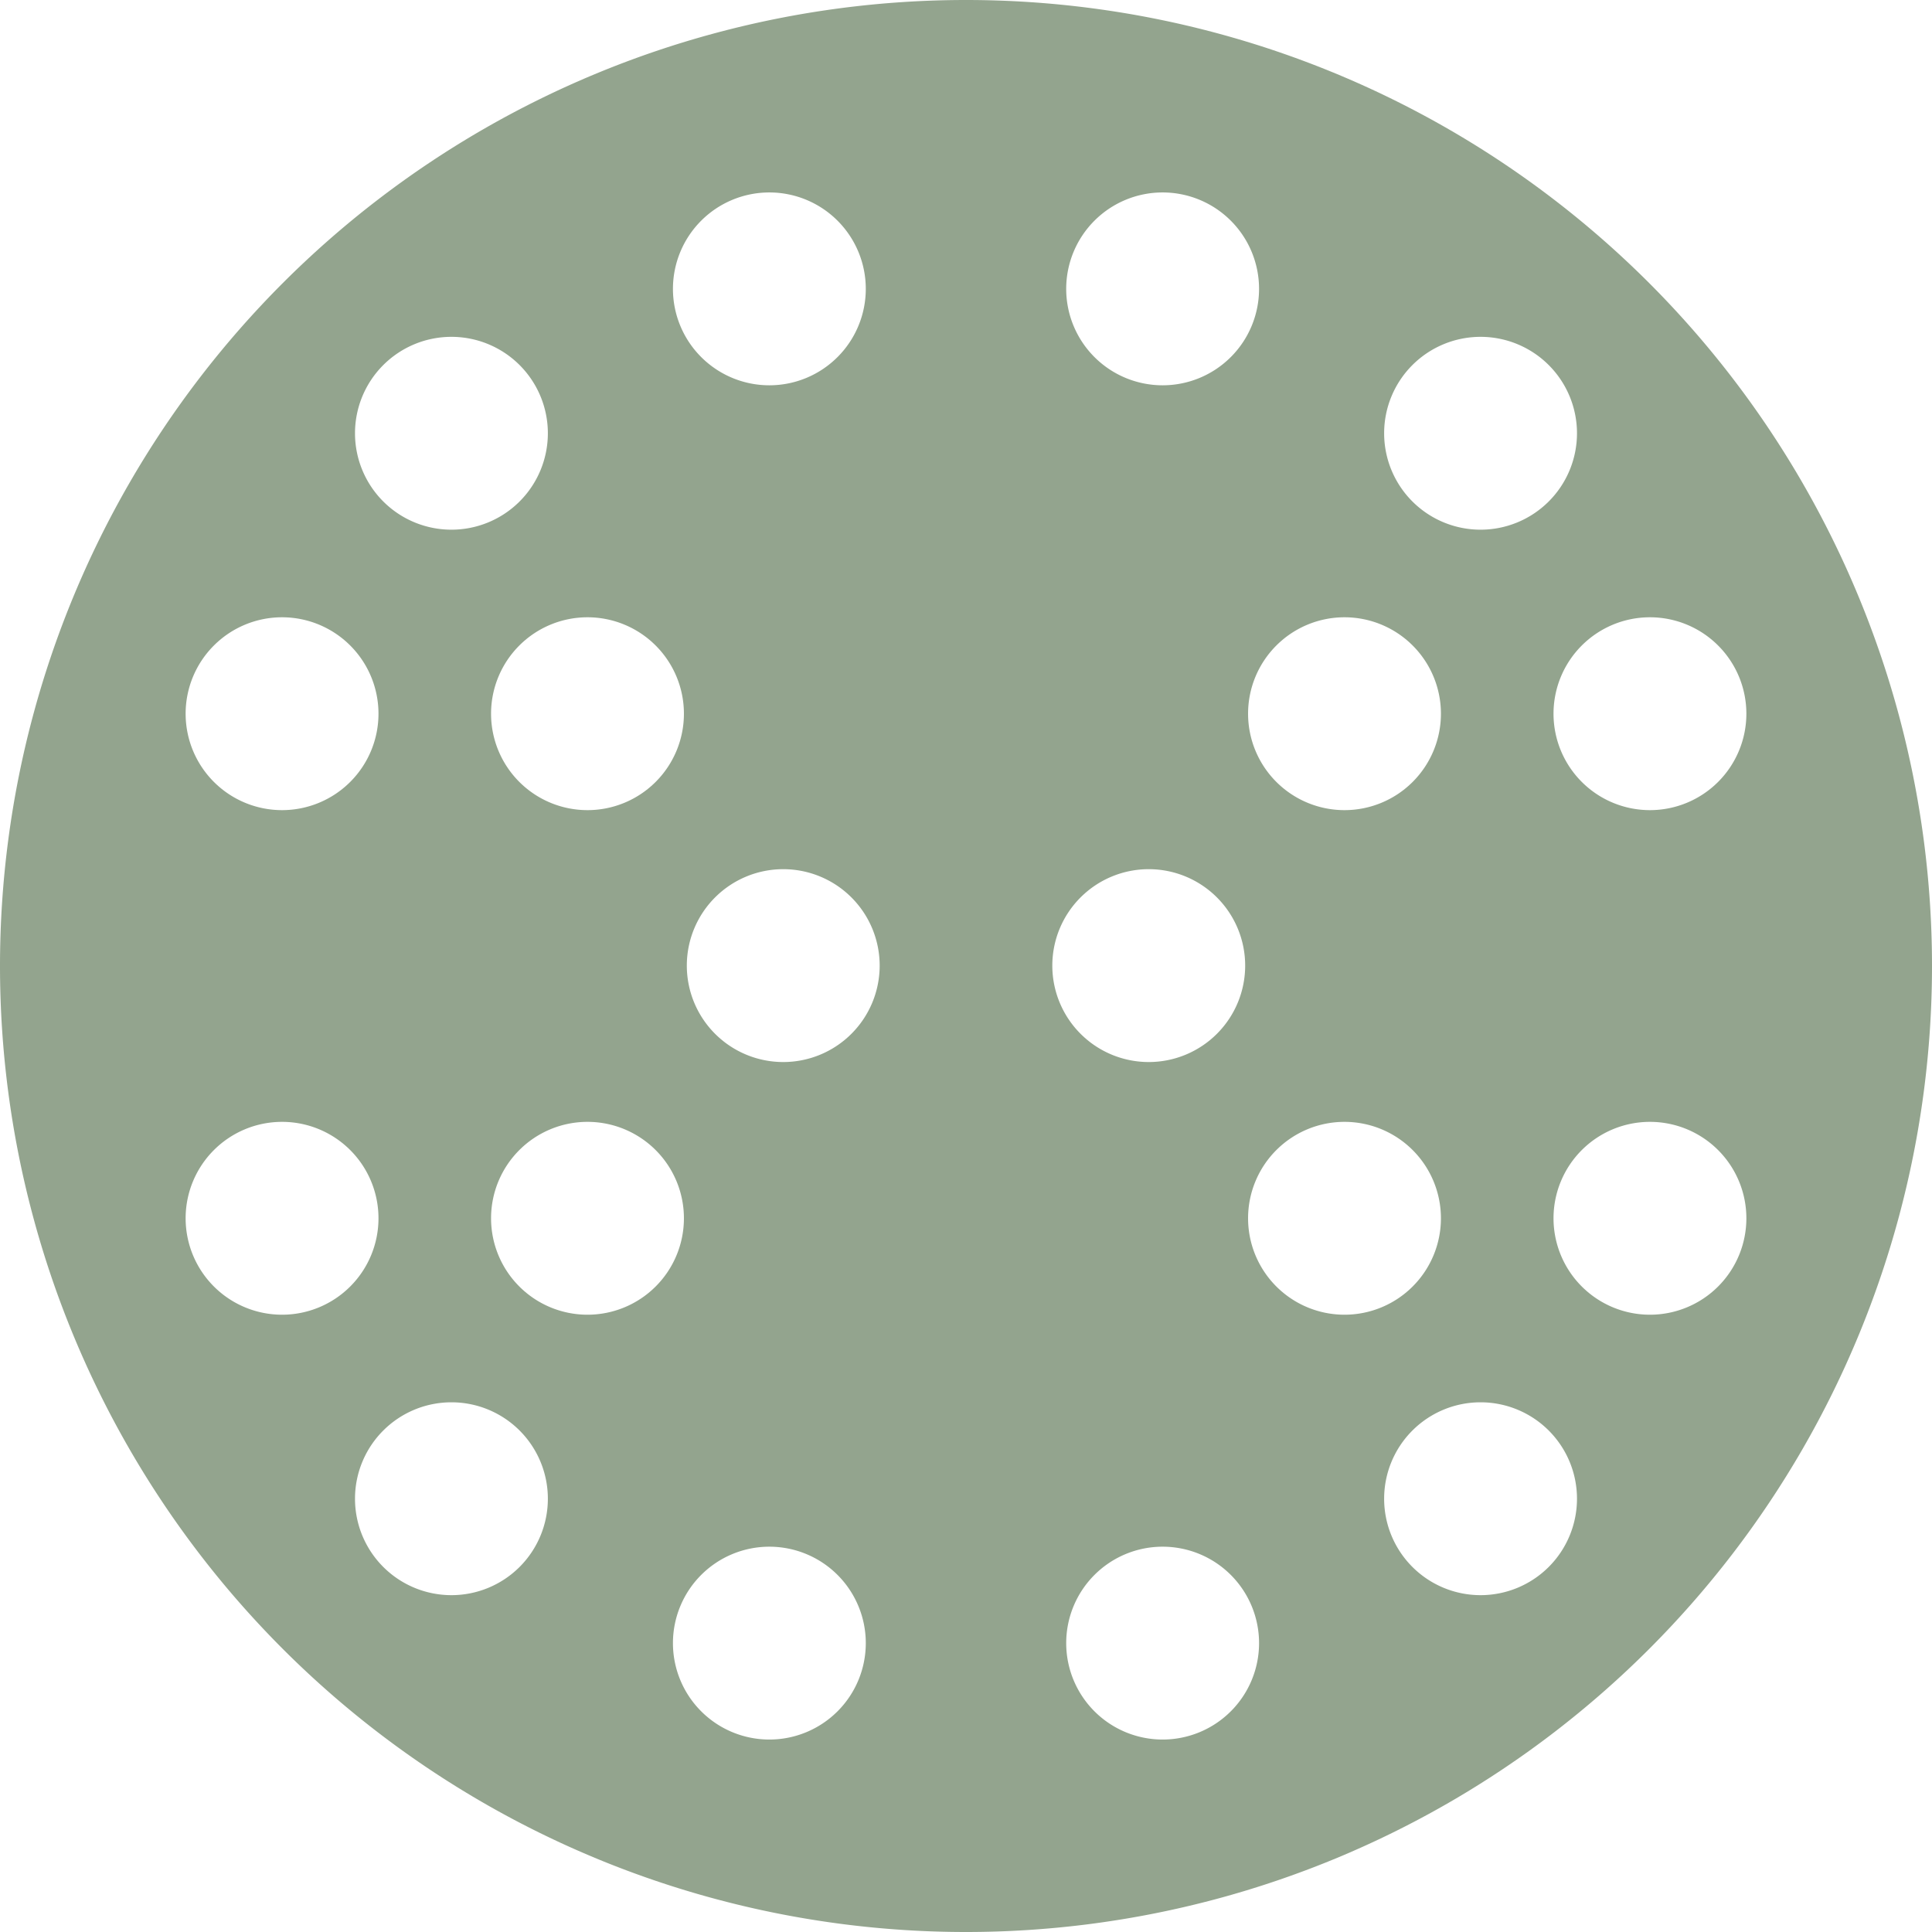<?xml version="1.0" encoding="UTF-8" standalone="no"?>
<!-- Created with Inkscape (http://www.inkscape.org/) -->

<svg
   width="1024"
   height="1024"
   viewBox="0 0 270.933 270.933"
   version="1.1"
   id="svg1"
   xml:space="preserve"
   xmlns="http://www.w3.org/2000/svg"
   xmlns:svg="http://www.w3.org/2000/svg"><defs
     id="defs1"><clipPath
       clipPathUnits="userSpaceOnUse"
       id="clipPath54"><path
         style="fill:#1b211a;fill-opacity:1;stroke:none;stroke-width:0.183px;stroke-linecap:butt;stroke-linejoin:miter;stroke-opacity:1"
         d="m 144.14,271.452 -11.873,-42.132 -19.255,0.526 0.188,41.079 28.987,0.815 z"
         id="path55" /></clipPath><clipPath
       clipPathUnits="userSpaceOnUse"
       id="clipPath56"><rect
         style="opacity:1;fill:#1b211a;fill-opacity:1;stroke:none;stroke-width:0.337;stroke-linejoin:bevel;stroke-miterlimit:0.2;stroke-dasharray:90.632, 90.632"
         id="rect57"
         width="33.417"
         height="66.834"
         x="136.126"
         y="162.333" /></clipPath></defs><g
     id="layer1"><path
       id="circle21"
       style="opacity:1;fill:#93a48e;fill-opacity:1;stroke-width:2.303;stroke-linejoin:bevel;stroke-miterlimit:0.2;stroke-dasharray:619.843, 619.843"
       d="M 135.466,-8.492268e-6 A 135.467,135.467 0 0 0 -8.0987093e-8,135.466 135.467,135.467 0 0 0 135.466,270.933 135.467,135.467 0 0 0 270.933,135.466 135.467,135.467 0 0 0 135.466,-8.492268e-6 Z M 107.892,26.988 A 13.522,13.522 0 0 1 121.413,40.51 13.522,13.522 0 0 1 107.892,54.032 13.522,13.522 0 0 1 94.37,40.51 13.522,13.522 0 0 1 107.892,26.988 Z m 55.15,0 A 13.522,13.522 0 0 1 176.563,40.51 13.522,13.522 0 0 1 163.042,54.032 13.522,13.522 0 0 1 149.518,40.51 13.522,13.522 0 0 1 163.042,26.988 Z M 63.307,47.237 A 13.522,13.522 0 0 1 76.829,60.759 13.522,13.522 0 0 1 63.307,74.28 13.522,13.522 0 0 1 49.784,60.759 13.522,13.522 0 0 1 63.307,47.237 Z m 144.319,0 A 13.522,13.522 0 0 1 221.148,60.759 13.522,13.522 0 0 1 207.626,74.28 13.522,13.522 0 0 1 194.104,60.759 13.522,13.522 0 0 1 207.626,47.237 Z M 39.554,86.564 A 13.522,13.522 0 0 1 53.076,100.087 13.522,13.522 0 0 1 39.554,113.609 13.522,13.522 0 0 1 26.032,100.087 13.522,13.522 0 0 1 39.554,86.564 Z m 42.833,0 A 13.522,13.522 0 0 1 95.909,100.087 13.522,13.522 0 0 1 82.387,113.609 13.522,13.522 0 0 1 68.864,100.087 13.522,13.522 0 0 1 82.387,86.564 Z m 106.159,0 a 13.522,13.522 0 0 1 13.522,13.523 13.522,13.522 0 0 1 -13.522,13.522 13.522,13.522 0 0 1 -13.522,-13.522 13.522,13.522 0 0 1 13.522,-13.523 z m 42.833,0 a 13.522,13.522 0 0 1 13.522,13.523 13.522,13.522 0 0 1 -13.522,13.522 13.522,13.522 0 0 1 -13.522,-13.522 13.522,13.522 0 0 1 13.522,-13.523 z M 109.838,121.889 a 13.522,13.522 0 0 1 13.522,13.522 13.522,13.522 0 0 1 -13.522,13.523 13.522,13.522 0 0 1 -13.522,-13.523 13.522,13.522 0 0 1 13.522,-13.522 z m 51.256,0 a 13.522,13.522 0 0 1 13.522,13.522 13.522,13.522 0 0 1 -13.522,13.523 13.522,13.522 0 0 1 -13.523,-13.523 13.522,13.522 0 0 1 13.523,-13.522 z M 39.554,157.323 A 13.522,13.522 0 0 1 53.076,170.846 13.522,13.522 0 0 1 39.554,184.368 13.522,13.522 0 0 1 26.032,170.846 13.522,13.522 0 0 1 39.554,157.323 Z m 42.833,0 a 13.522,13.522 0 0 1 13.522,13.523 13.522,13.522 0 0 1 -13.522,13.522 13.522,13.522 0 0 1 -13.523,-13.522 13.522,13.522 0 0 1 13.523,-13.523 z m 106.159,0 a 13.522,13.522 0 0 1 13.522,13.523 13.522,13.522 0 0 1 -13.522,13.522 13.522,13.522 0 0 1 -13.522,-13.522 13.522,13.522 0 0 1 13.522,-13.523 z m 42.833,0 a 13.522,13.522 0 0 1 13.522,13.523 13.522,13.522 0 0 1 -13.522,13.522 13.522,13.522 0 0 1 -13.522,-13.522 13.522,13.522 0 0 1 13.522,-13.523 z M 63.307,196.651 A 13.522,13.522 0 0 1 76.829,210.173 13.522,13.522 0 0 1 63.307,223.696 13.522,13.522 0 0 1 49.784,210.173 13.522,13.522 0 0 1 63.307,196.651 Z m 144.319,0 a 13.522,13.522 0 0 1 13.522,13.522 13.522,13.522 0 0 1 -13.522,13.523 13.522,13.522 0 0 1 -13.522,-13.523 13.522,13.522 0 0 1 13.522,-13.522 z m -99.734,20.249 a 13.522,13.522 0 0 1 13.522,13.522 13.522,13.522 0 0 1 -13.522,13.522 13.522,13.522 0 0 1 -13.522,-13.522 13.522,13.522 0 0 1 13.522,-13.522 z m 55.15,0 a 13.522,13.522 0 0 1 13.522,13.522 13.522,13.522 0 0 1 -13.522,13.522 13.522,13.522 0 0 1 -13.523,-13.522 13.522,13.522 0 0 1 13.523,-13.522 z" /></g></svg>
